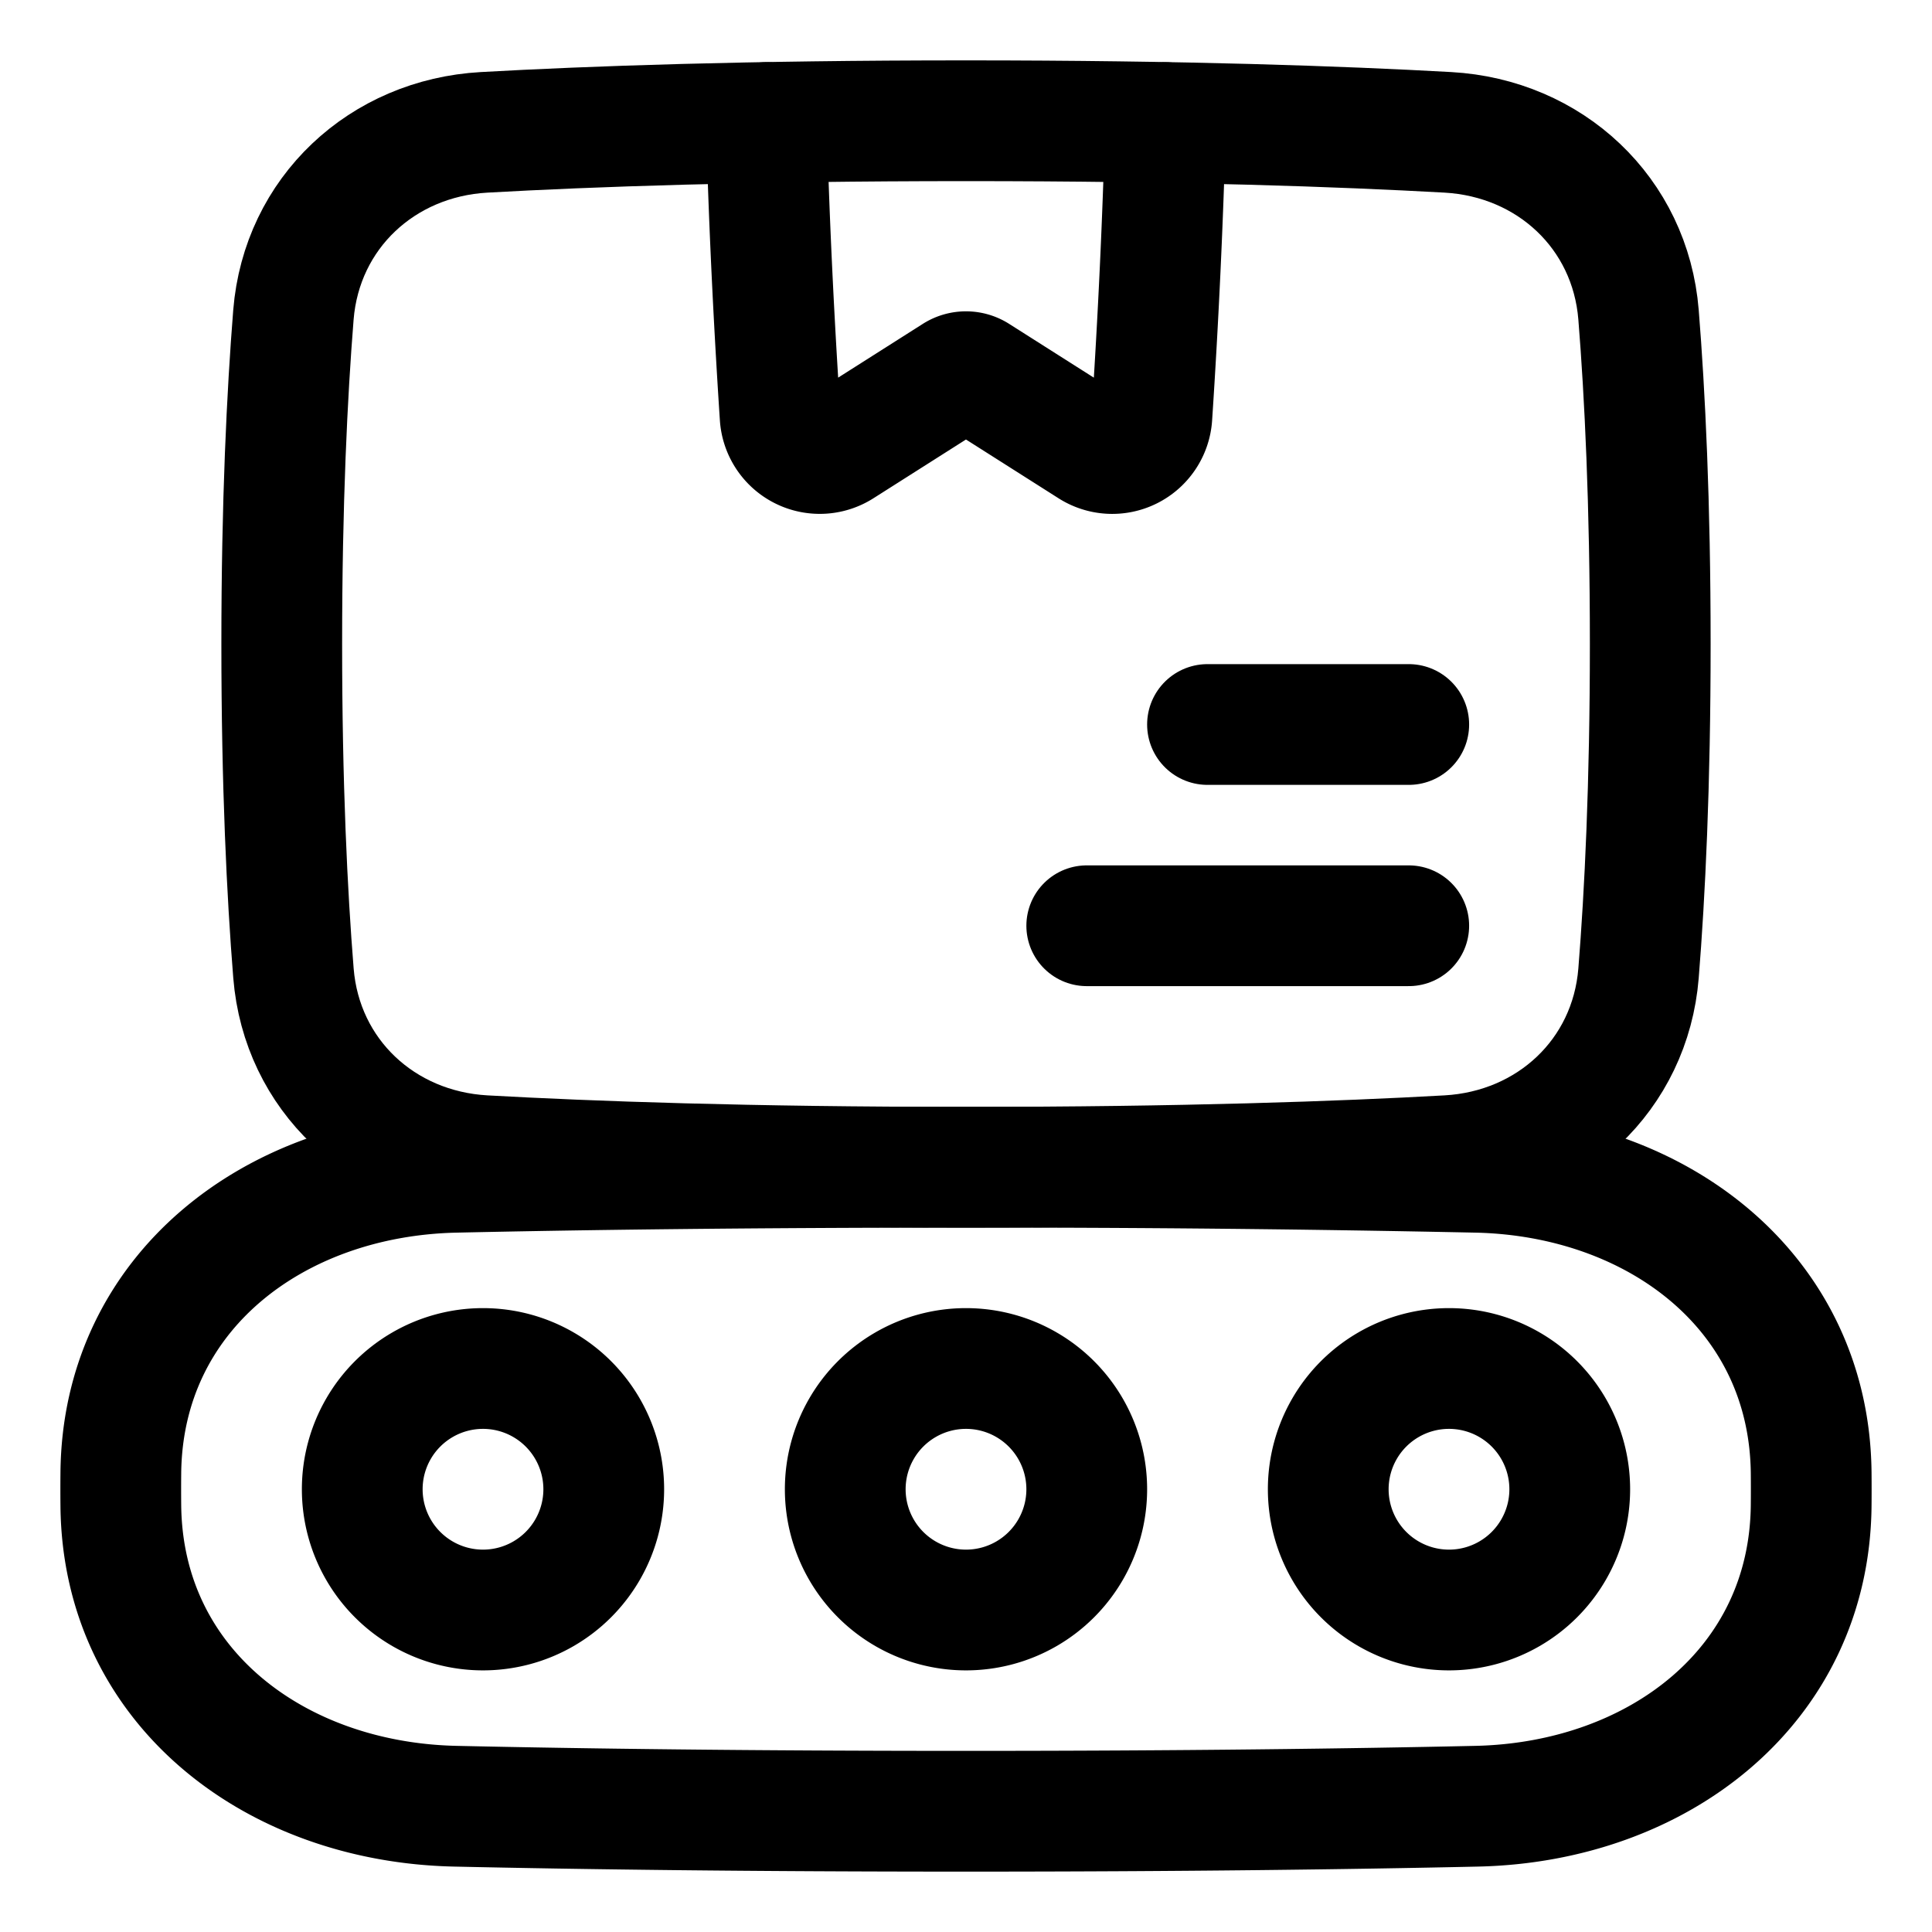 <svg xmlns="http://www.w3.org/2000/svg" fill="none" viewBox="0 0 48 48" id="Production-Belt--Streamline-Plump">
  <desc>
    Production Belt Streamline Icon: https://streamlinehq.com
  </desc>
  <g id="production-belt--production-produce-box-belt-factory-product-package-business">
    <path id="Rectangle 1097" stroke="#000000" stroke-linecap="round" stroke-linejoin="round" d="M7.291 24.18c0.204 2.53 2.202 4.39 4.738 4.532C14.663 28.859 18.595 29 24 29s9.337 -0.14 11.971 -0.288c2.536 -0.142 4.534 -2.001 4.738 -4.532 0.158 -1.968 0.291 -4.668 0.291 -8.18 0 -3.512 -0.133 -6.211 -0.291 -8.18 -0.204 -2.53 -2.202 -4.39 -4.738 -4.532C33.337 3.141 29.405 3 24 3s-9.337 0.14 -11.971 0.288C9.493 3.43 7.495 5.29 7.29 7.821 7.133 9.789 7 12.488 7 16c0 3.512 0.133 6.212 0.291 8.18Z" stroke-width="3"></path>
    <path id="Rectangle 1096" stroke="#000000" stroke-linecap="round" stroke-linejoin="round" d="M3.002 37.405c0.043 4.493 3.813 7.37 8.305 7.47C14.436 44.944 18.629 45 24 45c5.37 0 9.564 -0.056 12.693 -0.125 4.492 -0.1 8.262 -2.977 8.305 -7.47a44.927 44.927 0 0 0 0 -0.81c-0.043 -4.493 -3.813 -7.37 -8.305 -7.47A578.58 578.58 0 0 0 24 29c-5.37 0 -9.564 0.056 -12.693 0.125 -4.492 0.1 -8.262 2.977 -8.305 7.47a41.822 41.822 0 0 0 0 0.81Z" stroke-width="3"></path>
    <path id="Ellipse 91" stroke="#000000" stroke-linecap="round" stroke-linejoin="round" d="M15 37a3 3 0 1 1 -6 0 3 3 0 1 1 6 0" stroke-width="3"></path>
    <path id="Ellipse 92" stroke="#000000" stroke-linecap="round" stroke-linejoin="round" d="M27 37a3 3 0 1 1 -6 0 3 3 0 1 1 6 0" stroke-width="3"></path>
    <path id="Ellipse 93" stroke="#000000" stroke-linecap="round" stroke-linejoin="round" d="M39 37a3 3 0 1 1 -6 0 3 3 0 1 1 6 0" stroke-width="3"></path>
    <path id="Intersect" stroke="#000000" stroke-linecap="round" stroke-linejoin="round" d="M28.958 3.046a187.93 187.93 0 0 1 -0.34 7.3 0.987 0.987 0 0 1 -1.52 0.764l-2.83 -1.797a0.5 0.5 0 0 0 -0.537 0l-2.83 1.797a0.987 0.987 0 0 1 -1.519 -0.765c-0.11 -1.667 -0.267 -4.4 -0.341 -7.3" stroke-width="3"></path>
    <path id="Vector 1594" stroke="#000000" stroke-linecap="round" stroke-linejoin="round" d="M35 23h-8" stroke-width="3"></path>
    <path id="Vector 1595" stroke="#000000" stroke-linecap="round" stroke-linejoin="round" d="m35 18 -5 0" stroke-width="3"></path>
  </g>
</svg>